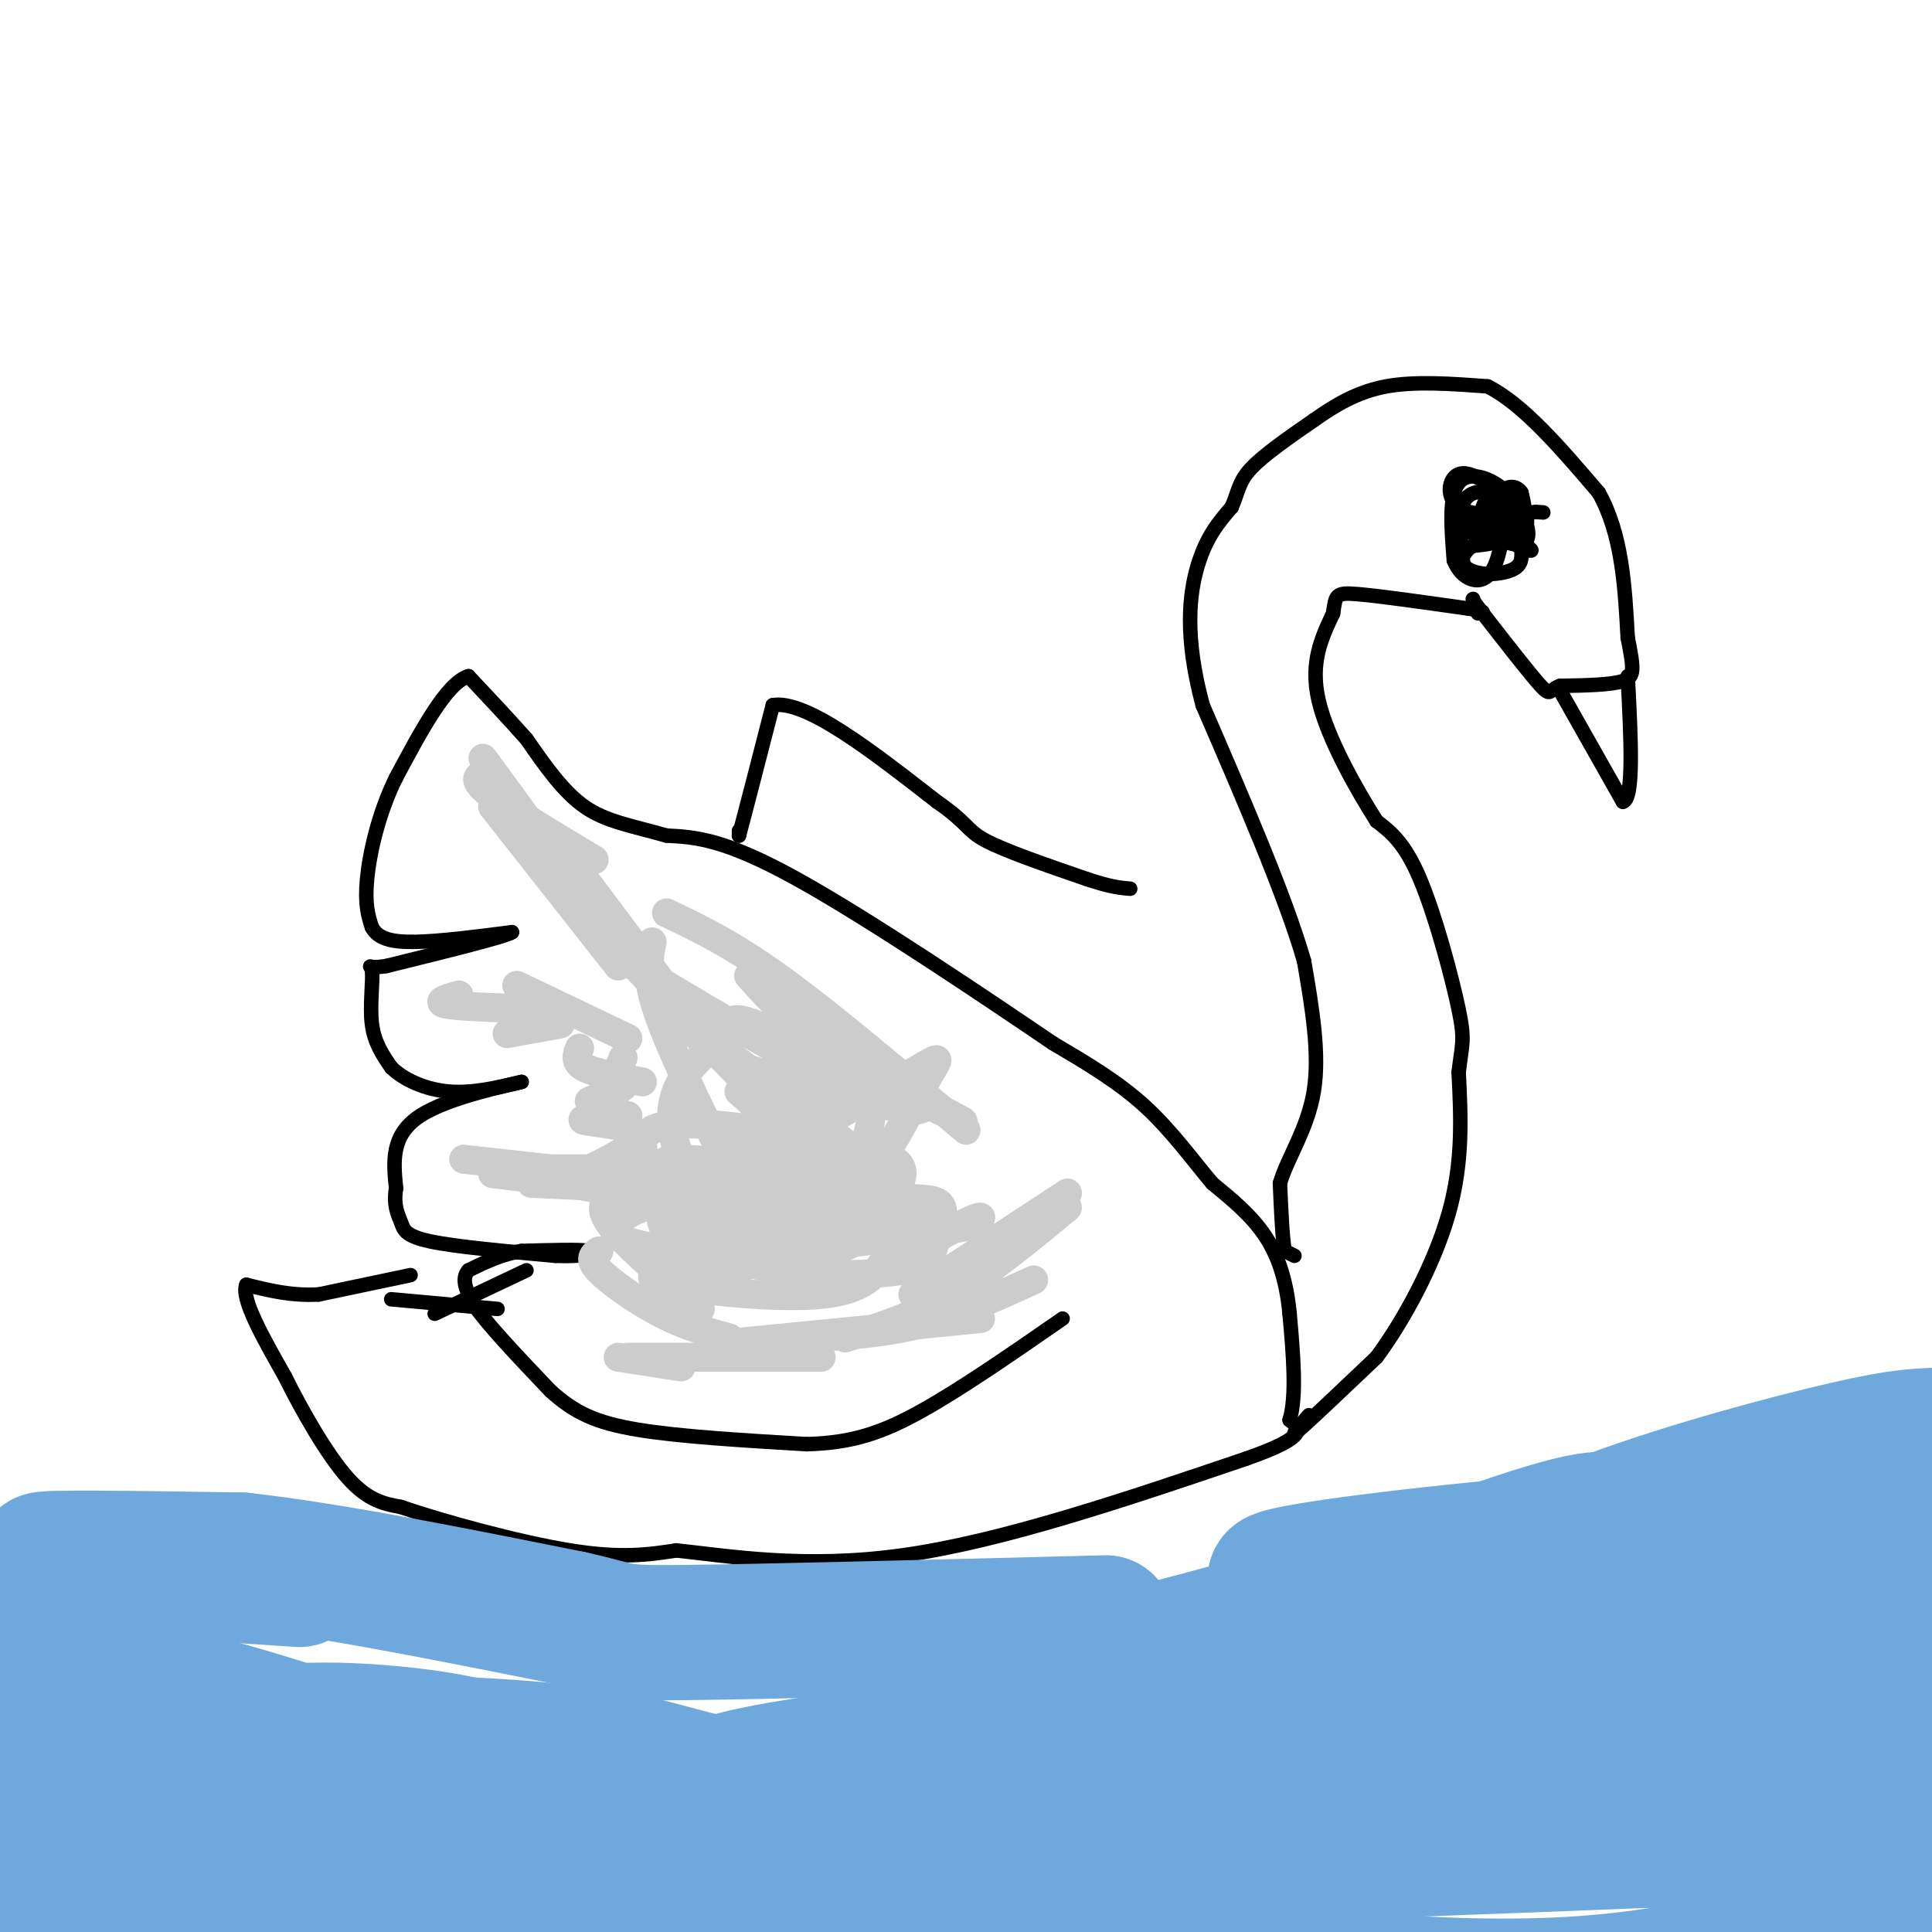 <svg viewBox='0 0 400 400' version='1.1' xmlns='http://www.w3.org/2000/svg' xmlns:xlink='http://www.w3.org/1999/xlink'><g fill='none' stroke='rgb(0,0,0)' stroke-width='3' stroke-linecap='round' stroke-linejoin='round'><path d='M85,264c0.000,0.000 -19.000,4.000 -19,4'/><path d='M66,268c-5.667,0.333 -10.333,-0.833 -15,-2'/><path d='M51,266c-1.167,2.833 3.417,10.917 8,19'/><path d='M59,285c3.644,7.356 8.756,16.244 13,21c4.244,4.756 7.622,5.378 11,6'/><path d='M83,312c8.511,2.933 24.289,7.267 35,9c10.711,1.733 16.356,0.867 22,0'/><path d='M140,321c10.711,1.111 26.489,3.889 47,1c20.511,-2.889 45.756,-11.444 71,-20'/><path d='M258,302c13.333,-4.667 11.167,-6.333 9,-8'/><path d='M267,294c1.500,-5.000 0.750,-13.500 0,-22'/><path d='M267,272c-0.622,-6.489 -2.178,-11.711 -5,-16c-2.822,-4.289 -6.911,-7.644 -11,-11'/><path d='M251,245c-3.978,-4.689 -8.422,-10.911 -14,-16c-5.578,-5.089 -12.289,-9.044 -19,-13'/><path d='M218,216c-13.533,-9.178 -37.867,-25.622 -53,-34c-15.133,-8.378 -21.067,-8.689 -27,-9'/><path d='M138,173c-7.444,-2.111 -12.556,-2.889 -17,-6c-4.444,-3.111 -8.222,-8.556 -12,-14'/><path d='M109,153c-4.000,-4.500 -8.000,-8.750 -12,-13'/><path d='M97,140c-4.500,1.333 -9.750,11.167 -15,21'/><path d='M82,161c-3.711,7.489 -5.489,15.711 -6,21c-0.511,5.289 0.244,7.644 1,10'/><path d='M77,192c1.267,2.311 3.933,3.089 9,3c5.067,-0.089 12.533,-1.044 20,-2'/><path d='M106,193c-1.000,0.833 -13.500,3.917 -26,7'/><path d='M80,200c-4.655,0.762 -3.292,-0.833 -3,1c0.292,1.833 -0.488,7.095 0,11c0.488,3.905 2.244,6.452 4,9'/><path d='M81,221c2.622,2.600 7.178,4.600 12,5c4.822,0.400 9.911,-0.800 15,-2'/><path d='M108,224c-2.111,0.578 -14.889,3.022 -21,7c-6.111,3.978 -5.556,9.489 -5,15'/><path d='M82,246c-0.595,3.702 0.417,5.458 1,7c0.583,1.542 0.738,2.869 6,4c5.262,1.131 15.631,2.065 26,3'/><path d='M115,260c6.222,0.244 8.778,-0.644 7,-1c-1.778,-0.356 -7.889,-0.178 -14,0'/><path d='M108,259c-4.167,0.667 -7.583,2.333 -11,4'/><path d='M97,263c-1.667,1.833 -0.333,4.417 1,7'/><path d='M98,270c2.833,4.167 9.417,11.083 16,18'/><path d='M114,288c4.933,4.444 9.267,6.556 18,8c8.733,1.444 21.867,2.222 35,3'/><path d='M167,299c9.489,-0.244 15.711,-2.356 24,-7c8.289,-4.644 18.644,-11.822 29,-19'/><path d='M109,263c0.000,0.000 -19.000,9.000 -19,9'/><path d='M103,271c0.000,0.000 -22.000,-2.000 -22,-2'/><path d='M153,172c0.000,0.000 0.000,1.000 0,1'/><path d='M153,173c1.167,-4.333 4.083,-15.667 7,-27'/><path d='M160,146c6.833,-1.167 20.417,9.417 34,20'/><path d='M194,166c6.578,4.533 6.022,5.867 10,8c3.978,2.133 12.489,5.067 21,8'/><path d='M225,182c5.000,1.667 7.000,1.833 9,2'/><path d='M271,293c-2.167,2.500 -4.333,5.000 -2,3c2.333,-2.000 9.167,-8.500 16,-15'/><path d='M285,281c5.733,-7.711 12.067,-19.489 15,-30c2.933,-10.511 2.467,-19.756 2,-29'/><path d='M302,222c0.679,-5.964 1.375,-6.375 0,-13c-1.375,-6.625 -4.821,-19.464 -8,-27c-3.179,-7.536 -6.089,-9.768 -9,-12'/><path d='M285,170c-4.200,-6.622 -10.200,-17.178 -12,-25c-1.800,-7.822 0.600,-12.911 3,-18'/><path d='M276,127c0.556,-3.822 0.444,-4.378 5,-4c4.556,0.378 13.778,1.689 23,3'/><path d='M304,126c4.167,0.667 3.083,0.833 2,1'/><path d='M268,260c0.000,0.000 -2.000,-1.000 -2,-1'/><path d='M266,259c-0.500,-2.500 -0.750,-8.250 -1,-14'/><path d='M265,245c1.489,-5.200 5.711,-11.200 7,-19c1.289,-7.800 -0.356,-17.400 -2,-27'/><path d='M270,199c-3.833,-13.333 -12.417,-33.167 -21,-53'/><path d='M249,146c-3.800,-14.156 -2.800,-23.044 -1,-29c1.800,-5.956 4.400,-8.978 7,-12'/><path d='M255,105c1.400,-3.200 1.400,-5.200 4,-8c2.600,-2.800 7.800,-6.400 13,-10'/><path d='M272,87c4.422,-3.111 8.978,-5.889 15,-7c6.022,-1.111 13.511,-0.556 21,0'/><path d='M308,80c7.333,3.667 15.167,12.833 23,22'/><path d='M331,102c4.833,8.667 5.417,19.333 6,30'/><path d='M337,132c1.289,6.622 1.511,8.178 -1,9c-2.511,0.822 -7.756,0.911 -13,1'/><path d='M323,142c-2.378,0.822 -1.822,2.378 -4,0c-2.178,-2.378 -7.089,-8.689 -12,-15'/><path d='M307,127c-2.333,-3.000 -2.167,-3.000 -2,-3'/><path d='M313,106c-1.119,-1.940 -2.238,-3.881 -3,-3c-0.762,0.881 -1.167,4.583 0,6c1.167,1.417 3.905,0.548 5,-1c1.095,-1.548 0.548,-3.774 0,-6'/><path d='M315,102c-0.816,-1.365 -2.857,-1.776 -4,0c-1.143,1.776 -1.387,5.741 -1,8c0.387,2.259 1.407,2.813 3,2c1.593,-0.813 3.761,-2.991 3,-5c-0.761,-2.009 -4.451,-3.848 -6,-4c-1.549,-0.152 -0.955,1.382 -1,3c-0.045,1.618 -0.727,3.319 0,4c0.727,0.681 2.864,0.340 5,0'/><path d='M314,110c1.101,-1.567 1.354,-5.486 0,-7c-1.354,-1.514 -4.315,-0.624 -6,1c-1.685,1.624 -2.095,3.982 0,6c2.095,2.018 6.696,3.696 8,2c1.304,-1.696 -0.687,-6.764 -4,-10c-3.313,-3.236 -7.946,-4.639 -10,-2c-2.054,2.639 -1.527,9.319 -1,16'/><path d='M301,116c1.476,3.964 5.667,5.875 8,2c2.333,-3.875 2.810,-13.536 2,-16c-0.810,-2.464 -2.905,2.268 -5,7'/><path d='M311,109c0.258,-2.338 0.516,-4.676 0,-6c-0.516,-1.324 -1.807,-1.635 -3,0c-1.193,1.635 -2.289,5.217 -1,7c1.289,1.783 4.964,1.767 6,0c1.036,-1.767 -0.567,-5.283 -3,-7c-2.433,-1.717 -5.695,-1.633 -7,1c-1.305,2.633 -0.652,7.817 0,13'/><path d='M303,117c2.155,2.451 7.542,2.077 10,1c2.458,-1.077 1.988,-2.857 2,-5c0.012,-2.143 0.507,-4.650 -1,-6c-1.507,-1.350 -5.015,-1.544 -7,-1c-1.985,0.544 -2.445,1.824 -1,3c1.445,1.176 4.796,2.246 7,2c2.204,-0.246 3.261,-1.808 1,-5c-2.261,-3.192 -7.839,-8.013 -11,-8c-3.161,0.013 -3.903,4.861 -1,7c2.903,2.139 9.452,1.570 16,1'/><path d='M318,106c2.667,0.167 1.333,0.083 0,0'/><path d='M310,107c-1.480,0.697 -2.960,1.395 -1,3c1.960,1.605 7.359,4.118 8,4c0.641,-0.118 -3.478,-2.867 -7,-4c-3.522,-1.133 -6.448,-0.651 -6,0c0.448,0.651 4.271,1.472 5,2c0.729,0.528 -1.635,0.764 -4,1'/><path d='M305,113c-1.000,0.500 -1.500,1.250 -2,2'/><path d='M323,143c0.000,0.000 13.000,23.000 13,23'/><path d='M336,166c2.333,-0.500 1.667,-13.250 1,-26'/></g>
<g fill='none' stroke='rgb(111,168,220)' stroke-width='28' stroke-linecap='round' stroke-linejoin='round'><path d='M62,327c-25.500,-1.667 -51.000,-3.333 -53,-4c-2.000,-0.667 19.500,-0.333 41,0'/><path d='M50,323c18.167,2.000 43.083,7.000 68,12'/><path d='M118,335c12.044,2.622 8.156,3.178 24,3c15.844,-0.178 51.422,-1.089 87,-2'/><path d='M222,342c0.978,1.667 1.956,3.333 16,0c14.044,-3.333 41.156,-11.667 69,-17c27.844,-5.333 56.422,-7.667 85,-10'/><path d='M276,334c18.220,-7.637 36.441,-15.275 61,-19c24.559,-3.725 55.457,-3.539 75,-6c19.543,-2.461 27.731,-7.571 24,-10c-3.731,-2.429 -19.382,-2.177 -29,-2c-9.618,0.177 -13.205,0.278 -25,3c-11.795,2.722 -31.799,8.063 -48,14c-16.201,5.937 -28.601,12.468 -41,19'/><path d='M293,333c3.458,4.358 32.604,5.752 57,3c24.396,-2.752 44.041,-9.649 50,-13c5.959,-3.351 -1.769,-3.154 -11,-4c-9.231,-0.846 -19.964,-2.734 -49,-1c-29.036,1.734 -76.374,7.092 -76,9c0.374,1.908 48.461,0.367 68,0c19.539,-0.367 10.530,0.440 11,-1c0.470,-1.440 10.420,-5.126 11,-7c0.580,-1.874 -8.210,-1.937 -17,-2'/><path d='M337,317c-2.916,-1.592 -1.707,-4.571 -17,0c-15.293,4.571 -47.087,16.691 -54,22c-6.913,5.309 11.054,3.806 21,4c9.946,0.194 11.872,2.085 45,0c33.128,-2.085 97.460,-8.144 89,-6c-8.460,2.144 -89.711,12.492 -123,17c-33.289,4.508 -18.616,3.175 -36,8c-17.384,4.825 -66.824,15.807 -59,20c7.824,4.193 72.912,1.596 138,-1'/><path d='M341,381c27.880,-0.107 28.580,0.126 45,-2c16.420,-2.126 48.558,-6.610 61,-9c12.442,-2.390 5.186,-2.686 -5,-4c-10.186,-1.314 -23.301,-3.647 -30,-5c-6.699,-1.353 -6.982,-1.727 -42,-2c-35.018,-0.273 -104.772,-0.446 -153,2c-48.228,2.446 -74.931,7.510 -76,13c-1.069,5.490 23.497,11.405 41,16c17.503,4.595 27.943,7.868 42,11c14.057,3.132 31.731,6.122 49,8c17.269,1.878 34.135,2.645 49,2c14.865,-0.645 27.730,-2.701 39,-6c11.270,-3.299 20.945,-7.841 27,-12c6.055,-4.159 8.490,-7.936 9,-11c0.510,-3.064 -0.905,-5.415 -3,-8c-2.095,-2.585 -4.871,-5.404 -29,-6c-24.129,-0.596 -69.612,1.032 -93,2c-23.388,0.968 -24.682,1.277 -53,9c-28.318,7.723 -83.659,22.862 -139,38'/><path d='M80,417c-30.069,5.713 -35.742,0.996 -4,1c31.742,0.004 100.899,4.730 132,7c31.101,2.270 24.148,2.086 27,-2c2.852,-4.086 15.511,-12.073 18,-18c2.489,-5.927 -5.190,-9.795 -14,-14c-8.810,-4.205 -18.751,-8.749 -30,-12c-11.249,-3.251 -23.807,-5.211 -39,-6c-15.193,-0.789 -33.020,-0.406 -42,0c-8.980,0.406 -9.113,0.837 -40,5c-30.887,4.163 -92.529,12.058 -66,16c26.529,3.942 141.230,3.932 178,1c36.770,-2.932 -4.392,-8.786 -27,-13c-22.608,-4.214 -26.664,-6.788 -35,-9c-8.336,-2.212 -20.953,-4.060 -41,-5c-20.047,-0.940 -47.523,-0.970 -75,-1'/><path d='M22,367c-20.015,0.403 -32.553,1.911 -33,2c-0.447,0.089 11.197,-1.239 27,-1c15.803,0.239 35.764,2.046 60,7c24.236,4.954 52.746,13.053 49,10c-3.746,-3.053 -39.748,-17.260 -74,-26c-34.252,-8.740 -66.755,-12.012 -78,-15c-11.245,-2.988 -1.231,-5.690 23,0c24.231,5.690 62.681,19.773 89,28c26.319,8.227 40.509,10.600 31,6c-9.509,-4.600 -42.717,-16.171 -62,-22c-19.283,-5.829 -24.642,-5.914 -30,-6'/><path d='M24,350c-21.498,-4.252 -60.242,-11.881 -50,-3c10.242,8.881 69.469,34.273 102,45c32.531,10.727 38.366,6.790 43,5c4.634,-1.790 8.067,-1.431 10,-3c1.933,-1.569 2.367,-5.066 2,-9c-0.367,-3.934 -1.533,-8.306 -6,-12c-4.467,-3.694 -12.233,-6.709 -19,-9c-6.767,-2.291 -12.533,-3.857 -24,-5c-11.467,-1.143 -28.633,-1.864 -46,4c-17.367,5.864 -34.935,18.314 -40,25c-5.065,6.686 2.374,7.607 10,10c7.626,2.393 15.441,6.257 22,9c6.559,2.743 11.862,4.365 27,6c15.138,1.635 40.109,3.284 59,0c18.891,-3.284 31.701,-11.499 38,-16c6.299,-4.501 6.085,-5.286 6,-7c-0.085,-1.714 -0.043,-4.357 0,-7'/><path d='M158,383c-0.459,-2.164 -1.607,-4.075 -12,-6c-10.393,-1.925 -30.031,-3.864 -51,-3c-20.969,0.864 -43.271,4.532 -57,8c-13.729,3.468 -18.887,6.736 -24,9c-5.113,2.264 -10.180,3.523 8,4c18.180,0.477 59.609,0.172 79,0c19.391,-0.172 16.746,-0.212 27,-3c10.254,-2.788 33.407,-8.324 37,-13c3.593,-4.676 -12.374,-8.490 -22,-11c-9.626,-2.510 -12.910,-3.714 -24,-5c-11.090,-1.286 -29.986,-2.654 -51,-2c-21.014,0.654 -44.147,3.330 -32,8c12.147,4.670 59.573,11.335 107,18'/></g>
<g fill='none' stroke='rgb(204,204,204)' stroke-width='6' stroke-linecap='round' stroke-linejoin='round'><path d='M96,240c0.000,0.000 18.000,2.000 18,2'/><path d='M102,242c0.000,0.000 21.000,4.000 21,4'/><path d='M102,243c0.000,0.000 25.000,3.000 25,3'/><path d='M110,245c0.000,0.000 22.000,1.000 22,1'/><path d='M112,242c0.000,0.000 23.000,0.000 23,0'/><path d='M118,244c7.333,-3.489 14.667,-6.978 14,-9c-0.667,-2.022 -9.333,-2.578 -11,-3c-1.667,-0.422 3.667,-0.711 9,-1'/><path d='M122,228c0.000,0.000 7.000,-3.000 7,-3'/><path d='M133,224c-4.917,-0.917 -9.833,-1.833 -12,-3c-2.167,-1.167 -1.583,-2.583 -1,-4'/><path d='M95,206c-2.667,0.750 -5.333,1.500 -2,2c3.333,0.500 12.667,0.750 22,1'/><path d='M105,214c0.000,0.000 11.000,-2.000 11,-2'/><path d='M107,204c0.000,0.000 23.000,11.000 23,11'/><path d='M101,160c-1.833,0.500 -3.667,1.000 0,4c3.667,3.000 12.833,8.500 22,14'/><path d='M100,157c0.000,0.000 19.000,26.000 19,26'/><path d='M102,167c0.000,0.000 26.000,33.000 26,33'/><path d='M121,182c0.000,0.000 27.000,36.000 27,36'/><path d='M135,195c-0.667,3.417 -1.333,6.833 1,14c2.333,7.167 7.667,18.083 13,29'/><path d='M129,219c-1.500,3.583 -3.000,7.167 -1,12c2.000,4.833 7.500,10.917 13,17'/><path d='M129,247c-2.833,1.000 -5.667,2.000 -3,6c2.667,4.000 10.833,11.000 19,18'/><path d='M124,259c-1.133,0.800 -2.267,1.600 0,4c2.267,2.400 7.933,6.400 13,9c5.067,2.600 9.533,3.800 14,5'/><path d='M128,281c0.000,0.000 13.000,2.000 13,2'/><path d='M130,281c0.000,0.000 40.000,0.000 40,0'/><path d='M152,278c0.000,0.000 51.000,-5.000 51,-5'/><path d='M168,277c7.667,-0.500 15.333,-1.000 23,-3c7.667,-2.000 15.333,-5.500 23,-9'/><path d='M175,277c7.167,-2.250 14.333,-4.500 22,-9c7.667,-4.500 15.833,-11.250 24,-18'/><path d='M189,268c0.000,0.000 32.000,-21.000 32,-21'/><path d='M189,259c6.667,-3.667 13.333,-7.333 14,-7c0.667,0.333 -4.667,4.667 -14,1c-9.333,-3.667 -22.667,-15.333 -36,-27'/><path d='M171,224c-6.583,-0.500 -13.167,-1.000 -19,-4c-5.833,-3.000 -10.917,-8.500 -16,-14'/><path d='M125,193c15.167,16.333 30.333,32.667 40,41c9.667,8.333 13.833,8.667 18,9'/><path d='M144,213c0.000,0.000 38.000,29.000 38,29'/><path d='M148,210c-10.622,-6.378 -21.244,-12.756 -15,-9c6.244,3.756 29.356,17.644 42,24c12.644,6.356 14.822,5.178 17,4'/><path d='M138,189c6.833,3.250 13.667,6.500 24,14c10.333,7.500 24.167,19.250 38,31'/><path d='M155,202c4.114,4.647 8.227,9.295 19,16c10.773,6.705 28.204,15.468 25,14c-3.204,-1.468 -27.044,-13.167 -38,-18c-10.956,-4.833 -9.029,-2.800 -11,0c-1.971,2.800 -7.842,6.365 -10,12c-2.158,5.635 -0.604,13.338 4,18c4.604,4.662 12.258,6.283 19,7c6.742,0.717 12.570,0.532 15,0c2.430,-0.532 1.460,-1.409 1,-3c-0.460,-1.591 -0.409,-3.896 -1,-6c-0.591,-2.104 -1.824,-4.006 -10,-6c-8.176,-1.994 -23.295,-4.081 -30,-3c-6.705,1.081 -4.998,5.329 -4,8c0.998,2.671 1.285,3.763 4,5c2.715,1.237 7.857,2.618 13,4'/><path d='M151,250c7.261,1.170 18.913,2.095 23,1c4.087,-1.095 0.609,-4.211 -2,-6c-2.609,-1.789 -4.348,-2.252 -10,-3c-5.652,-0.748 -15.218,-1.780 -20,-2c-4.782,-0.220 -4.781,0.371 -5,3c-0.219,2.629 -0.660,7.295 0,10c0.660,2.705 2.419,3.448 11,4c8.581,0.552 23.984,0.913 31,0c7.016,-0.913 5.647,-3.099 -1,-5c-6.647,-1.901 -18.571,-3.518 -27,-4c-8.429,-0.482 -13.364,0.170 -18,2c-4.636,1.830 -8.974,4.838 -3,7c5.974,2.162 22.261,3.476 34,2c11.739,-1.476 18.930,-5.744 22,-8c3.070,-2.256 2.020,-2.502 0,-3c-2.020,-0.498 -5.010,-1.249 -8,-2'/><path d='M178,246c-8.120,-0.676 -24.421,-1.365 -32,0c-7.579,1.365 -6.435,4.783 -6,7c0.435,2.217 0.162,3.234 0,4c-0.162,0.766 -0.213,1.280 6,2c6.213,0.720 18.688,1.645 26,0c7.312,-1.645 9.459,-5.859 12,-10c2.541,-4.141 5.476,-8.208 -2,-10c-7.476,-1.792 -25.362,-1.309 -34,1c-8.638,2.309 -8.027,6.444 -9,9c-0.973,2.556 -3.530,3.532 0,6c3.530,2.468 13.147,6.428 23,8c9.853,1.572 19.942,0.756 25,0c5.058,-0.756 5.085,-1.451 6,-4c0.915,-2.549 2.720,-6.951 2,-9c-0.720,-2.049 -3.963,-1.744 -12,-2c-8.037,-0.256 -20.868,-1.073 -29,0c-8.132,1.073 -11.566,4.037 -15,7'/><path d='M139,255c-3.242,2.128 -3.848,3.948 0,5c3.848,1.052 12.150,1.335 22,0c9.850,-1.335 21.250,-4.287 26,-6c4.750,-1.713 2.852,-2.187 -4,-3c-6.852,-0.813 -18.657,-1.966 -27,0c-8.343,1.966 -13.224,7.050 -17,10c-3.776,2.950 -6.449,3.766 0,5c6.449,1.234 22.019,2.887 31,2c8.981,-0.887 11.373,-4.315 13,-7c1.627,-2.685 2.488,-4.628 -1,-6c-3.488,-1.372 -11.327,-2.172 -21,0c-9.673,2.172 -21.181,7.315 -24,10c-2.819,2.685 3.052,2.910 9,1c5.948,-1.910 11.974,-5.955 18,-10'/><path d='M164,256c6.944,-4.300 15.303,-10.051 13,-13c-2.303,-2.949 -15.269,-3.097 -22,-1c-6.731,2.097 -7.228,6.441 -9,10c-1.772,3.559 -4.818,6.335 0,7c4.818,0.665 17.502,-0.780 24,-2c6.498,-1.220 6.810,-2.214 8,-5c1.190,-2.786 3.257,-7.365 4,-10c0.743,-2.635 0.162,-3.325 -3,-4c-3.162,-0.675 -8.903,-1.336 -13,0c-4.097,1.336 -6.548,4.668 -9,8'/><path d='M157,246c-1.500,1.833 -0.750,2.417 0,3'/><path d='M157,249c-4.569,2.746 -15.992,8.111 -14,10c1.992,1.889 17.400,0.301 28,-7c10.600,-7.301 16.393,-20.315 20,-27c3.607,-6.685 5.029,-7.039 -2,-3c-7.029,4.039 -22.508,12.472 -32,20c-9.492,7.528 -12.998,14.151 -11,16c1.998,1.849 9.499,-1.075 17,-4'/><path d='M163,254c5.863,-3.196 12.021,-9.185 15,-15c2.979,-5.815 2.778,-11.456 2,-14c-0.778,-2.544 -2.132,-1.993 -7,1c-4.868,2.993 -13.248,8.426 -16,13c-2.752,4.574 0.124,8.287 3,12'/></g>
</svg>